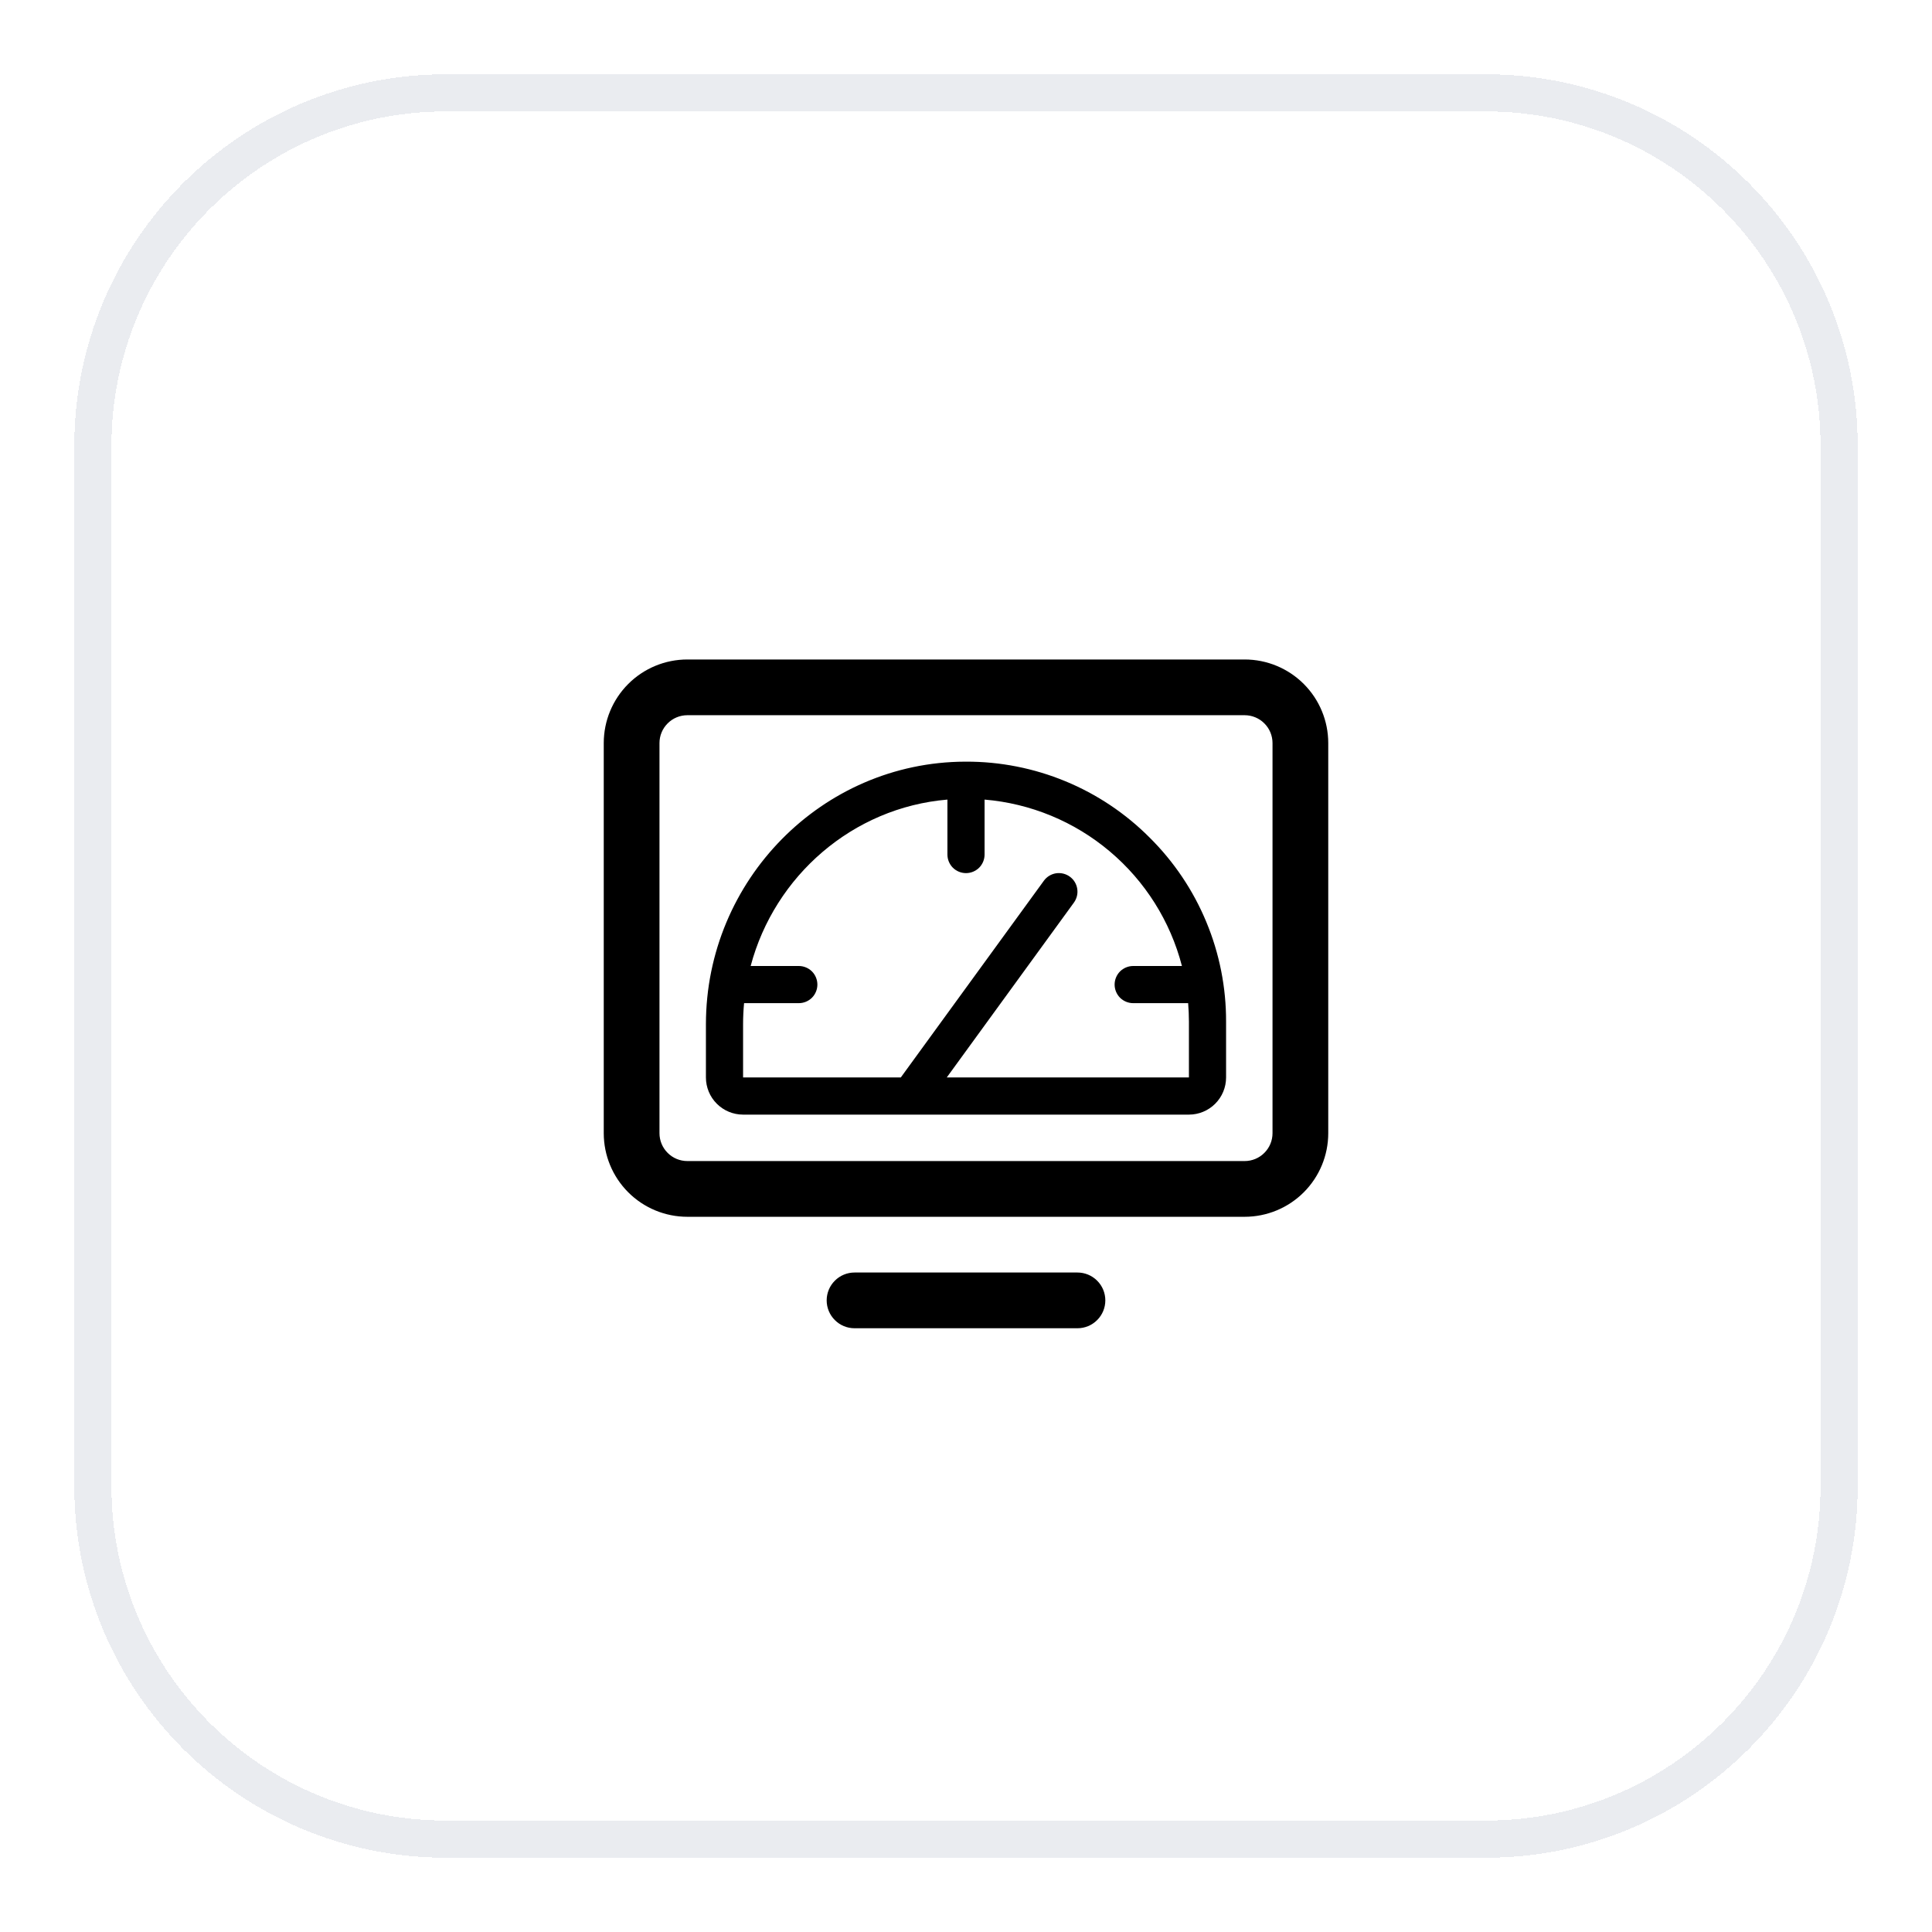 <?xml version="1.0" encoding="UTF-8"?>
<svg xmlns="http://www.w3.org/2000/svg" width="52" height="52" viewBox="0 0 52 52" fill="none">
  <g filter="url(#filter0_d_10559_6987)">
    <path d="M12 1.5H40C45.247 1.5 49.5 5.753 49.5 11V39C49.5 44.247 45.247 48.5 40 48.5H12C6.753 48.5 2.5 44.247 2.5 39V11C2.5 5.753 6.753 1.5 12 1.5Z" stroke="#EAECF0" shape-rendering="crispEdges"></path>
    <path d="M33.5 16.75H18.5C17.903 16.75 17.331 16.987 16.909 17.409C16.487 17.831 16.25 18.403 16.25 19V29.5C16.25 30.097 16.487 30.669 16.909 31.091C17.331 31.513 17.903 31.75 18.5 31.75H33.5C34.097 31.75 34.669 31.513 35.091 31.091C35.513 30.669 35.75 30.097 35.75 29.5V19C35.75 18.403 35.513 17.831 35.091 17.409C34.669 16.987 34.097 16.75 33.5 16.75ZM34.25 29.5C34.25 29.699 34.171 29.89 34.03 30.03C33.89 30.171 33.699 30.25 33.5 30.25H18.5C18.301 30.25 18.11 30.171 17.97 30.03C17.829 29.89 17.75 29.699 17.75 29.5V19C17.75 18.801 17.829 18.61 17.97 18.47C18.11 18.329 18.301 18.25 18.5 18.25H33.5C33.699 18.25 33.89 18.329 34.03 18.47C34.171 18.61 34.25 18.801 34.25 19V29.5ZM29.75 34C29.75 34.199 29.671 34.39 29.53 34.53C29.39 34.671 29.199 34.75 29 34.75H23C22.801 34.75 22.61 34.671 22.47 34.53C22.329 34.39 22.25 34.199 22.25 34C22.25 33.801 22.329 33.61 22.47 33.47C22.61 33.329 22.801 33.25 23 33.25H29C29.199 33.25 29.39 33.329 29.53 33.47C29.671 33.61 29.75 33.801 29.75 34Z" fill="black"></path>
    <path d="M30.941 21.542C30.293 20.892 29.523 20.377 28.675 20.027C27.827 19.677 26.918 19.497 26 19.5H25.975C22.129 19.513 19 22.688 19 26.571V28C19 28.265 19.105 28.52 19.293 28.707C19.48 28.895 19.735 29 20 29H32C32.265 29 32.52 28.895 32.707 28.707C32.895 28.52 33 28.265 33 28V26.5C33.003 25.578 32.822 24.665 32.468 23.814C32.115 22.963 31.596 22.191 30.941 21.542ZM32 28H25.482L28.904 23.294C28.982 23.186 29.015 23.053 28.994 22.922C28.974 22.791 28.902 22.673 28.794 22.595C28.687 22.517 28.553 22.485 28.422 22.505C28.291 22.526 28.174 22.598 28.096 22.705L24.245 28H20V26.571C20 26.378 20.009 26.188 20.027 26H21.5C21.633 26 21.76 25.947 21.854 25.854C21.947 25.76 22 25.633 22 25.5C22 25.367 21.947 25.24 21.854 25.146C21.76 25.053 21.633 25 21.5 25H20.204C20.849 22.571 22.954 20.735 25.5 20.521V22C25.5 22.133 25.553 22.26 25.646 22.354C25.74 22.447 25.867 22.5 26 22.5C26.133 22.5 26.26 22.447 26.354 22.354C26.447 22.26 26.5 22.133 26.5 22V20.521C27.74 20.625 28.918 21.112 29.869 21.915C30.821 22.717 31.5 23.795 31.812 25H30.5C30.367 25 30.24 25.053 30.146 25.146C30.053 25.24 30 25.367 30 25.5C30 25.633 30.053 25.76 30.146 25.854C30.24 25.947 30.367 26 30.5 26H31.979C31.992 26.166 32 26.332 32 26.5V28Z" fill="black"></path>
  </g>
  <defs>
    <filter id="filter0_d_10559_6987" x="0" y="0" width="52" height="52" filterUnits="userSpaceOnUse" color-interpolation-filters="sRGB">
      <feFlood flood-opacity="0" result="BackgroundImageFix"></feFlood>
      <feColorMatrix in="SourceAlpha" type="matrix" values="0 0 0 0 0 0 0 0 0 0 0 0 0 0 0 0 0 0 127 0" result="hardAlpha"></feColorMatrix>
      <feOffset dy="1"></feOffset>
      <feGaussianBlur stdDeviation="1"></feGaussianBlur>
      <feComposite in2="hardAlpha" operator="out"></feComposite>
      <feColorMatrix type="matrix" values="0 0 0 0 0.063 0 0 0 0 0.094 0 0 0 0 0.157 0 0 0 0.05 0"></feColorMatrix>
      <feBlend mode="normal" in2="BackgroundImageFix" result="effect1_dropShadow_10559_6987"></feBlend>
      <feBlend mode="normal" in="SourceGraphic" in2="effect1_dropShadow_10559_6987" result="shape"></feBlend>
    </filter>
  </defs>
</svg>